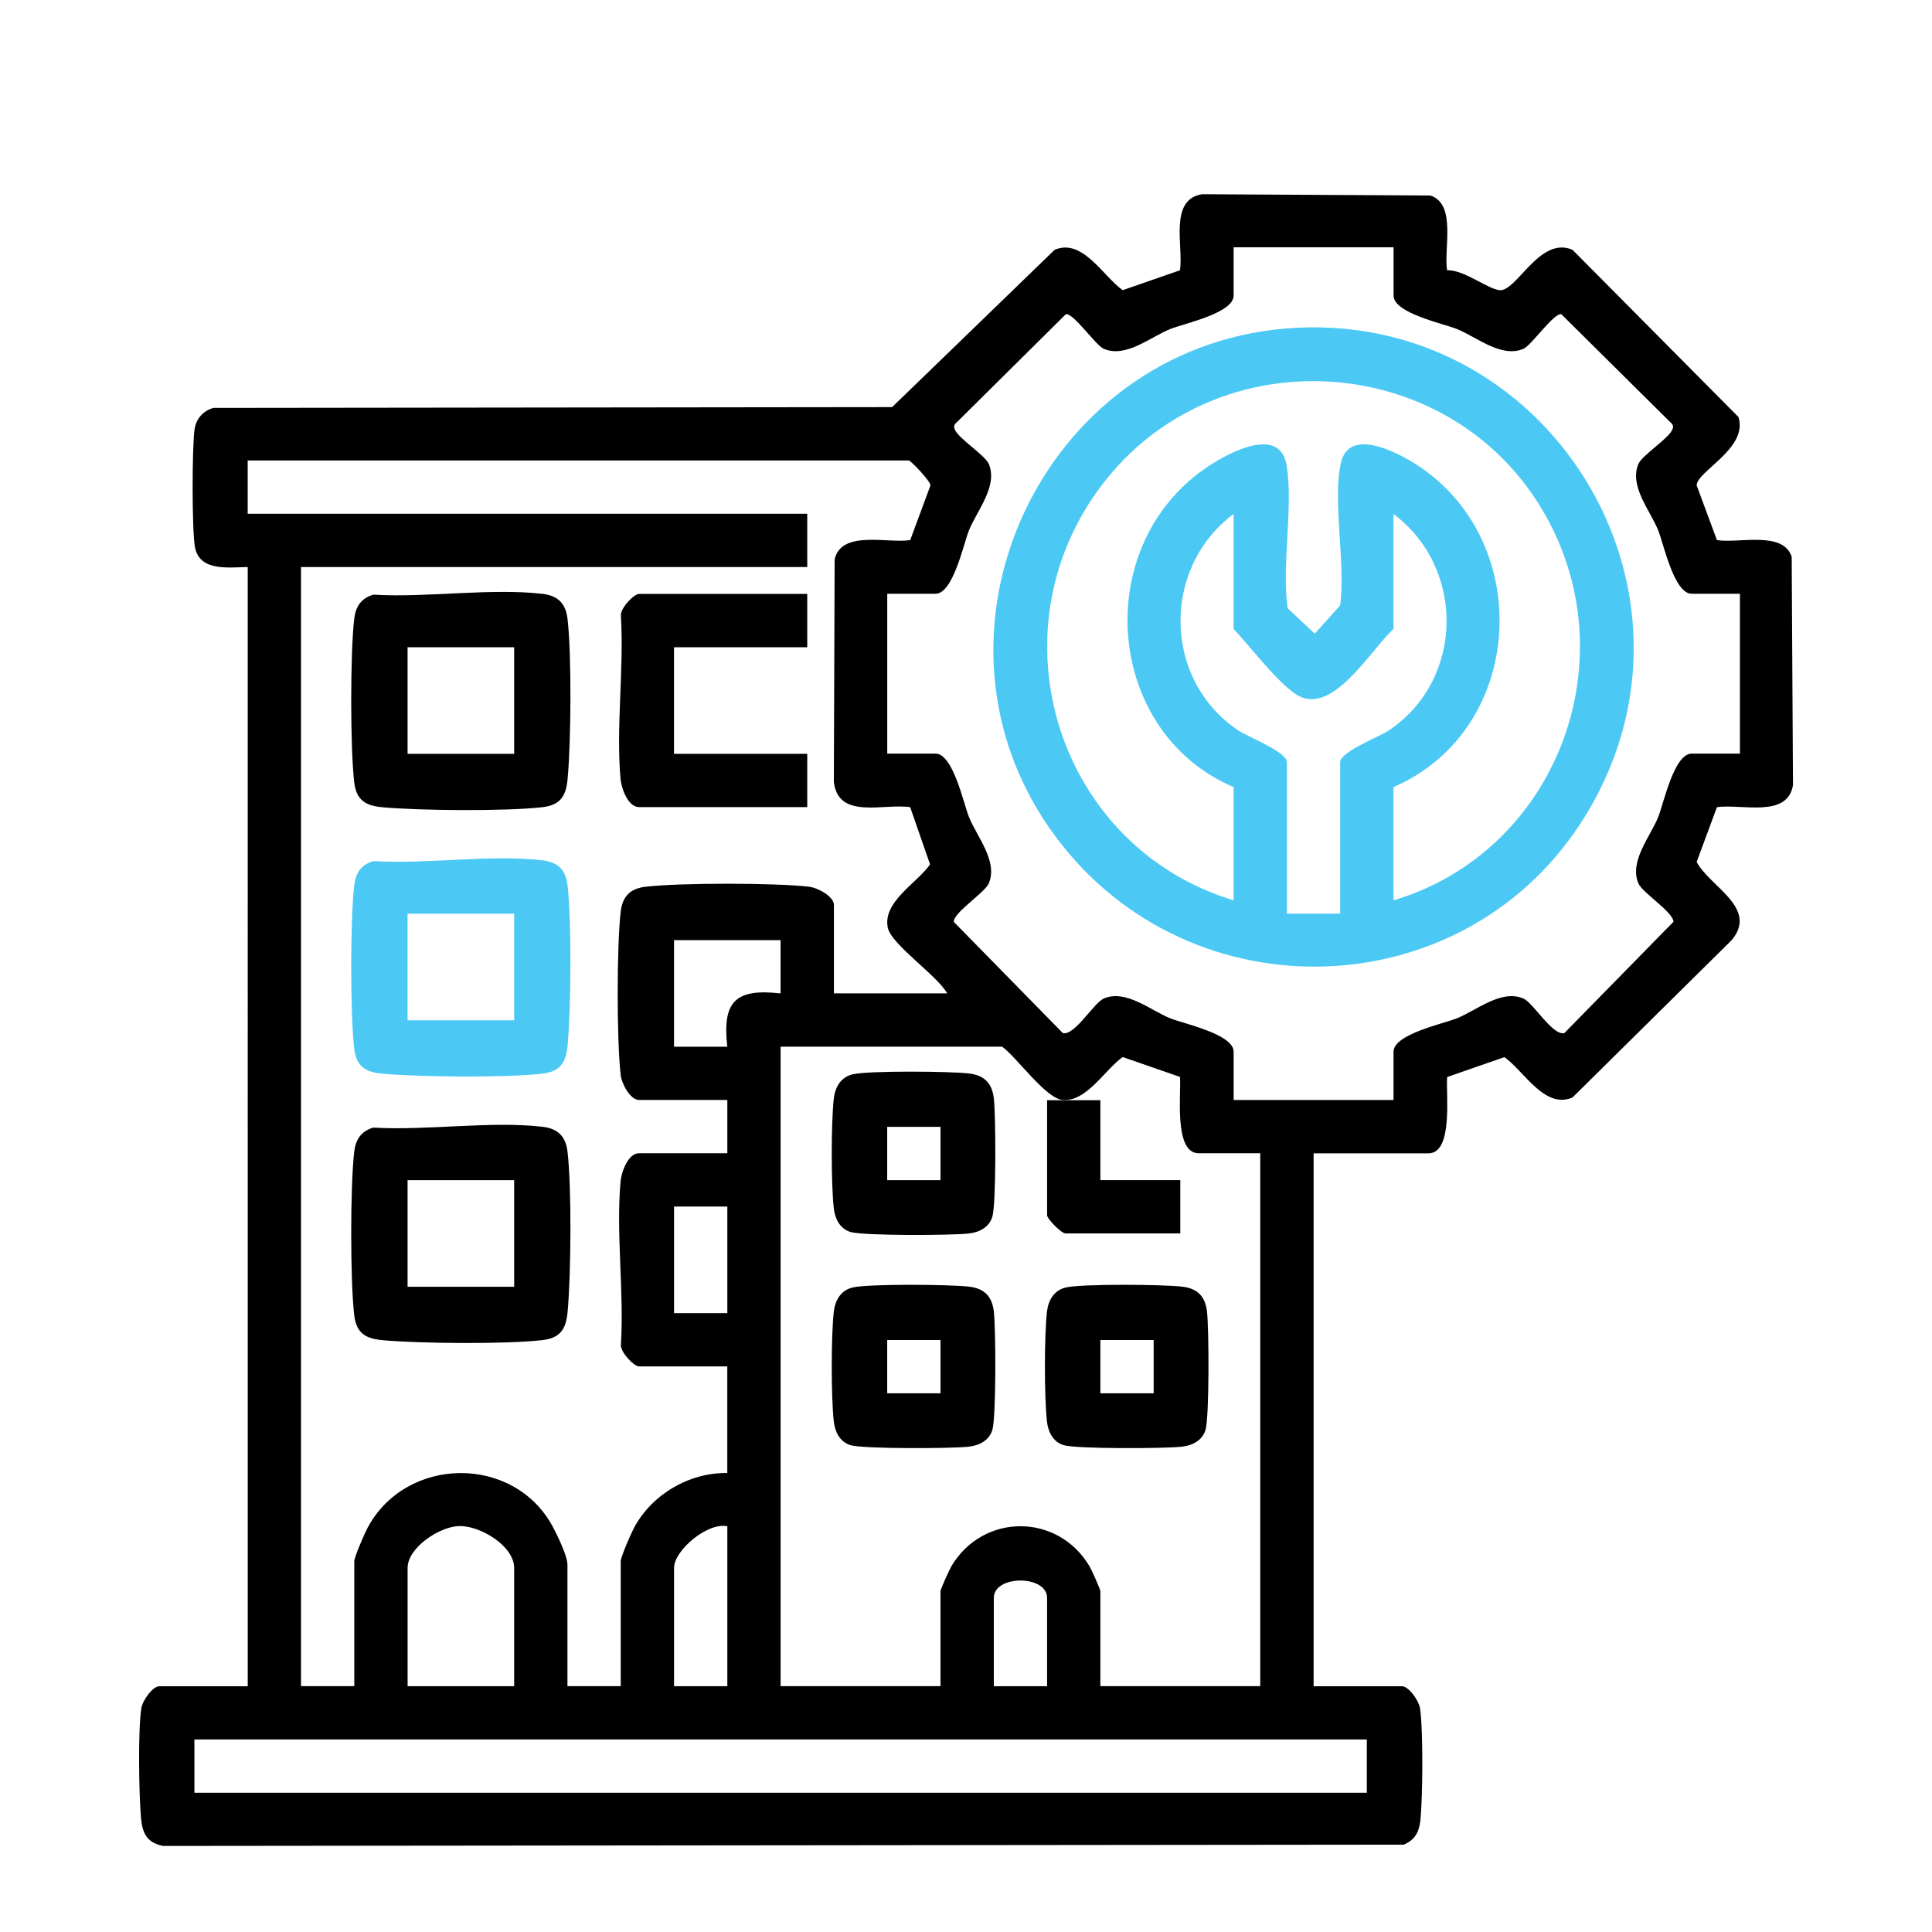 <svg xmlns="http://www.w3.org/2000/svg" id="Layer_1" viewBox="0 0 512 512"><defs><style>      .st0 {        fill: #4bc9f4;      }    </style></defs><path d="M65.64,150.28c-4.95.02-12.52,1.26-13.93-5.04-.89-3.99-.82-27.14-.14-31.54.44-2.79,2.3-4.84,4.99-5.6l179.86-.21,43.06-41.68c7.39-3.21,12.89,7.07,18.05,10.69l15.17-5.27c.99-6.3-3.03-18.77,5.88-20.16l60.46.34c7.03,2.2,3.5,14.21,4.46,19.82,4.34-.21,10.44,4.77,13.81,5.26,4.51.67,10.68-14.49,19.42-10.69l43.98,44.31c2.64,8.32-11,14.34-11.08,18.11l5.37,14.5c5.61.96,17.62-2.57,19.82,4.46l.34,60.46c-1.39,8.91-13.86,4.88-20.16,5.88l-5.37,14.5c3.43,6.54,16.46,12.17,9.27,20.74l-42.17,41.68c-7.39,3.21-12.89-7.07-18.05-10.69l-15.17,5.27c-.38,4.22,1.72,20.22-4.94,20.22h-30.45v141.23h23.39c1.84,0,4.49,3.81,4.8,5.79.87,5.57.75,24.16.07,29.98-.35,3.03-1.56,5.03-4.39,6.21l-328.79.34c-4.28-.86-5.47-3.39-5.83-7.41-.56-6.3-.83-23.22.09-29.12.31-1.98,2.96-5.79,4.8-5.79h23.39V150.28ZM369.29,65.54h-42.37v12.8c0,4.65-13.18,7.41-16.76,8.84-5.28,2.11-11.77,7.77-17.65,5.26-2.15-.91-8.03-9.54-10.04-9.18l-28.86,28.6c-.86.76-.97,1.19-.44,2.23,1.21,2.34,7.9,6.6,8.86,8.85,2.51,5.88-3.15,12.38-5.26,17.65-1.43,3.58-4.19,16.76-8.84,16.76h-12.8v42.37h12.8c4.65,0,7.41,13.18,8.84,16.76,2.11,5.27,7.77,11.77,5.26,17.65-1.04,2.44-9.27,7.63-9.28,10.16l28.9,29.48c3.12.82,8.21-8.02,10.87-9.15,5.88-2.51,12.38,3.15,17.65,5.26,3.58,1.43,16.76,4.19,16.76,8.84v12.8h42.37v-12.8c0-4.65,13.18-7.41,16.76-8.84,5.27-2.11,11.77-7.77,17.65-5.26,2.66,1.13,7.75,9.98,10.87,9.15l28.9-29.48c0-2.53-8.24-7.73-9.28-10.16-2.51-5.88,3.15-12.38,5.26-17.65,1.43-3.58,4.19-16.76,8.84-16.76h12.8v-42.37h-12.8c-4.65,0-7.41-13.18-8.84-16.76-2.11-5.27-7.77-11.77-5.26-17.65.96-2.24,7.65-6.5,8.86-8.85.53-1.03.42-1.47-.44-2.23l-28.86-28.6c-2.01-.35-7.9,8.27-10.04,9.18-5.89,2.51-12.38-3.15-17.65-5.26-3.58-1.43-16.76-4.19-16.76-8.84v-12.8ZM240.86,122.03H65.64v14.12h148.29v14.12H79.77v296.58h14.12v-33.1c0-1.12,2.73-7.39,3.51-8.85,10.21-19.09,38.63-19.49,49.02-.44,1.22,2.23,3.96,7.92,3.96,10.17v32.22h14.12v-33.1c0-1.12,2.73-7.39,3.51-8.85,4.73-8.85,14.62-14.69,24.73-14.54v-28.25h-23.39c-1.4,0-5.03-3.9-4.8-5.79.87-13.92-1.34-29.53-.09-43.24.23-2.53,1.99-7.46,4.9-7.46h23.39v-14.12h-23.39c-2.34,0-4.61-4.3-4.87-6.6-1.06-9.11-1.06-34.17,0-43.29.47-4.09,2.56-6.15,6.62-6.62,9.13-1.06,34.16-1.06,43.29,0,2.3.27,6.6,2.54,6.6,4.87v23.39h30.01c-2.56-4.69-14.82-12.94-15.74-17.42-1.4-6.83,7.79-11.85,11.21-16.75l-5.27-15.17c-7.04-1.07-19.06,3.39-20.23-6.69l.21-58.97c1.76-7.9,14.17-4.17,20.03-5.13l5.37-14.5c-.02-1.13-5.09-6.42-5.72-6.6ZM206.87,249.14h-28.25v28.25h14.12c-1.37-11.99,2.15-15.49,14.12-14.12v-14.12ZM265.57,277.38h-58.7v169.47h42.37v-25.16c0-.52,2.39-5.8,2.96-6.75,8.44-13.97,28.02-13.96,36.45,0,.57.95,2.96,6.23,2.96,6.75v25.16h42.37v-141.23h-16.33c-6.67,0-4.57-16-4.94-20.22l-15.17-5.27c-4.7,3.26-9.6,11.99-15.99,11.36-4.44-.44-12.07-11.25-15.97-14.12ZM192.75,319.75h-14.12v28.25h14.12v-28.25ZM136.26,446.86v-31.34c0-5.81-8.99-11.24-14.56-11.1-5.23.13-13.68,5.72-13.68,11.1v31.34h28.25ZM192.75,404.49c-5.14-1.18-14.12,6.33-14.12,11.03v31.34h14.12v-42.37ZM277.49,446.86v-23.39c0-6.15-14.12-6.15-14.12,0v23.39h14.12ZM362.22,460.98H51.52v14.12h310.7v-14.12Z"></path><path d="M98.93,157.59c14.11.86,31.08-1.81,44.85-.21,4.09.47,6.15,2.56,6.62,6.62,1.12,9.68.93,32.54.02,42.43-.41,4.45-1.85,6.92-6.64,7.48-9.66,1.12-32.55.92-42.43.02-4.45-.41-6.92-1.85-7.48-6.64-1.06-9.12-1.06-34.16,0-43.29.38-3.27,1.83-5.44,5.06-6.41ZM136.26,171.52h-28.25v28.25h28.25v-28.25Z"></path><path class="st0" d="M98.93,228.2c14.11.86,31.08-1.81,44.85-.21,4.09.47,6.15,2.56,6.62,6.62,1.12,9.68.93,32.54.02,42.43-.41,4.45-1.85,6.92-6.64,7.48-9.66,1.12-32.55.92-42.43.02-4.45-.41-6.92-1.85-7.48-6.64-1.06-9.12-1.06-34.16,0-43.29.38-3.27,1.83-5.44,5.06-6.41ZM136.26,242.14h-28.25v28.25h28.25v-28.25Z"></path><path d="M98.93,298.82c14.11.86,31.08-1.81,44.85-.21,4.09.47,6.15,2.56,6.62,6.62,1.12,9.68.93,32.54.02,42.43-.41,4.45-1.85,6.92-6.64,7.48-9.66,1.12-32.55.92-42.43.02-4.45-.41-6.92-1.85-7.48-6.64-1.06-9.12-1.06-34.16,0-43.29.38-3.27,1.83-5.44,5.06-6.41ZM136.26,312.75h-28.25v28.25h28.25v-28.25Z"></path><path d="M213.93,157.4v14.12h-35.31v28.25h35.31v14.12h-44.58c-2.91,0-4.67-4.93-4.9-7.46-1.24-13.71.96-29.32.09-43.24-.23-1.89,3.4-5.79,4.8-5.79h44.58Z"></path><path class="st0" d="M340.86,87.05c69.14-5.64,115.75,69.35,79.45,128.88-31.26,51.28-104.78,53.9-140.54,5.83-39.35-52.89-4.19-129.38,61.09-134.71ZM369.29,238.61c42.73-12.78,62.21-62.64,40.43-101.78-24.54-44.09-87.68-48.34-117.96-7.97-29.33,39.11-11.32,95.69,35.16,109.74v-30.01c-33.92-14.47-37.89-63.05-7.87-84.22,5.25-3.7,20.15-12.33,21.94-.91,1.76,11.21-1.35,26.1.23,37.72l7.2,6.74,6.72-7.46c1.53-10.88-2.06-27.6.21-37.75,2-8.97,13.2-3.58,18.06-.78,33.61,19.42,31.6,71.25-4.12,86.65v30.01ZM369.29,136.21v30.45c-6.26,5.85-16.6,23.78-26.04,17.21-5.26-3.65-11.78-12.34-16.33-17.21v-30.45c-19.16,14.31-18.78,44.02,1.3,57.4,2.56,1.71,12.82,5.64,12.82,8.36v40.16h14.12v-40.16c0-2.72,10.26-6.66,12.82-8.36,20.08-13.37,20.47-43.08,1.3-57.4Z"></path><path d="M226.04,284.69c4.41-.98,25.67-.8,30.72-.21,4.09.47,6.15,2.56,6.62,6.62.52,4.48.64,28.04-.41,31.4-.86,2.77-3.46,4.07-6.21,4.39-4.47.52-28.04.63-31.4-.41-2.77-.86-4.07-3.46-4.39-6.21-.73-6.3-.73-22.87,0-29.17.35-3.04,1.89-5.7,5.06-6.41ZM249.24,298.63h-14.12v14.12h14.12v-14.12Z"></path><path d="M226.04,341.18c4.41-.98,25.67-.8,30.72-.21,4.09.47,6.15,2.56,6.62,6.62.52,4.48.64,28.04-.41,31.4-.86,2.77-3.46,4.07-6.21,4.39-4.47.52-28.04.63-31.4-.41-2.77-.86-4.07-3.46-4.39-6.21-.73-6.3-.73-22.87,0-29.17.35-3.04,1.89-5.7,5.06-6.41ZM249.24,355.12h-14.12v14.12h14.12v-14.12Z"></path><path d="M282.53,341.18c4.41-.98,25.67-.8,30.72-.21,4.09.47,6.15,2.56,6.62,6.62.52,4.48.64,28.04-.41,31.4-.86,2.77-3.46,4.07-6.21,4.39-4.47.52-28.04.63-31.4-.41-2.77-.86-4.07-3.46-4.39-6.21-.73-6.3-.73-22.87,0-29.17.35-3.04,1.89-5.7,5.06-6.41ZM305.73,355.12h-14.12v14.12h14.12v-14.12Z"></path><path d="M291.61,291.57v21.18h21.18v14.12h-30.45c-1.04,0-4.85-3.82-4.85-4.85v-30.45h14.12Z"></path></svg>
